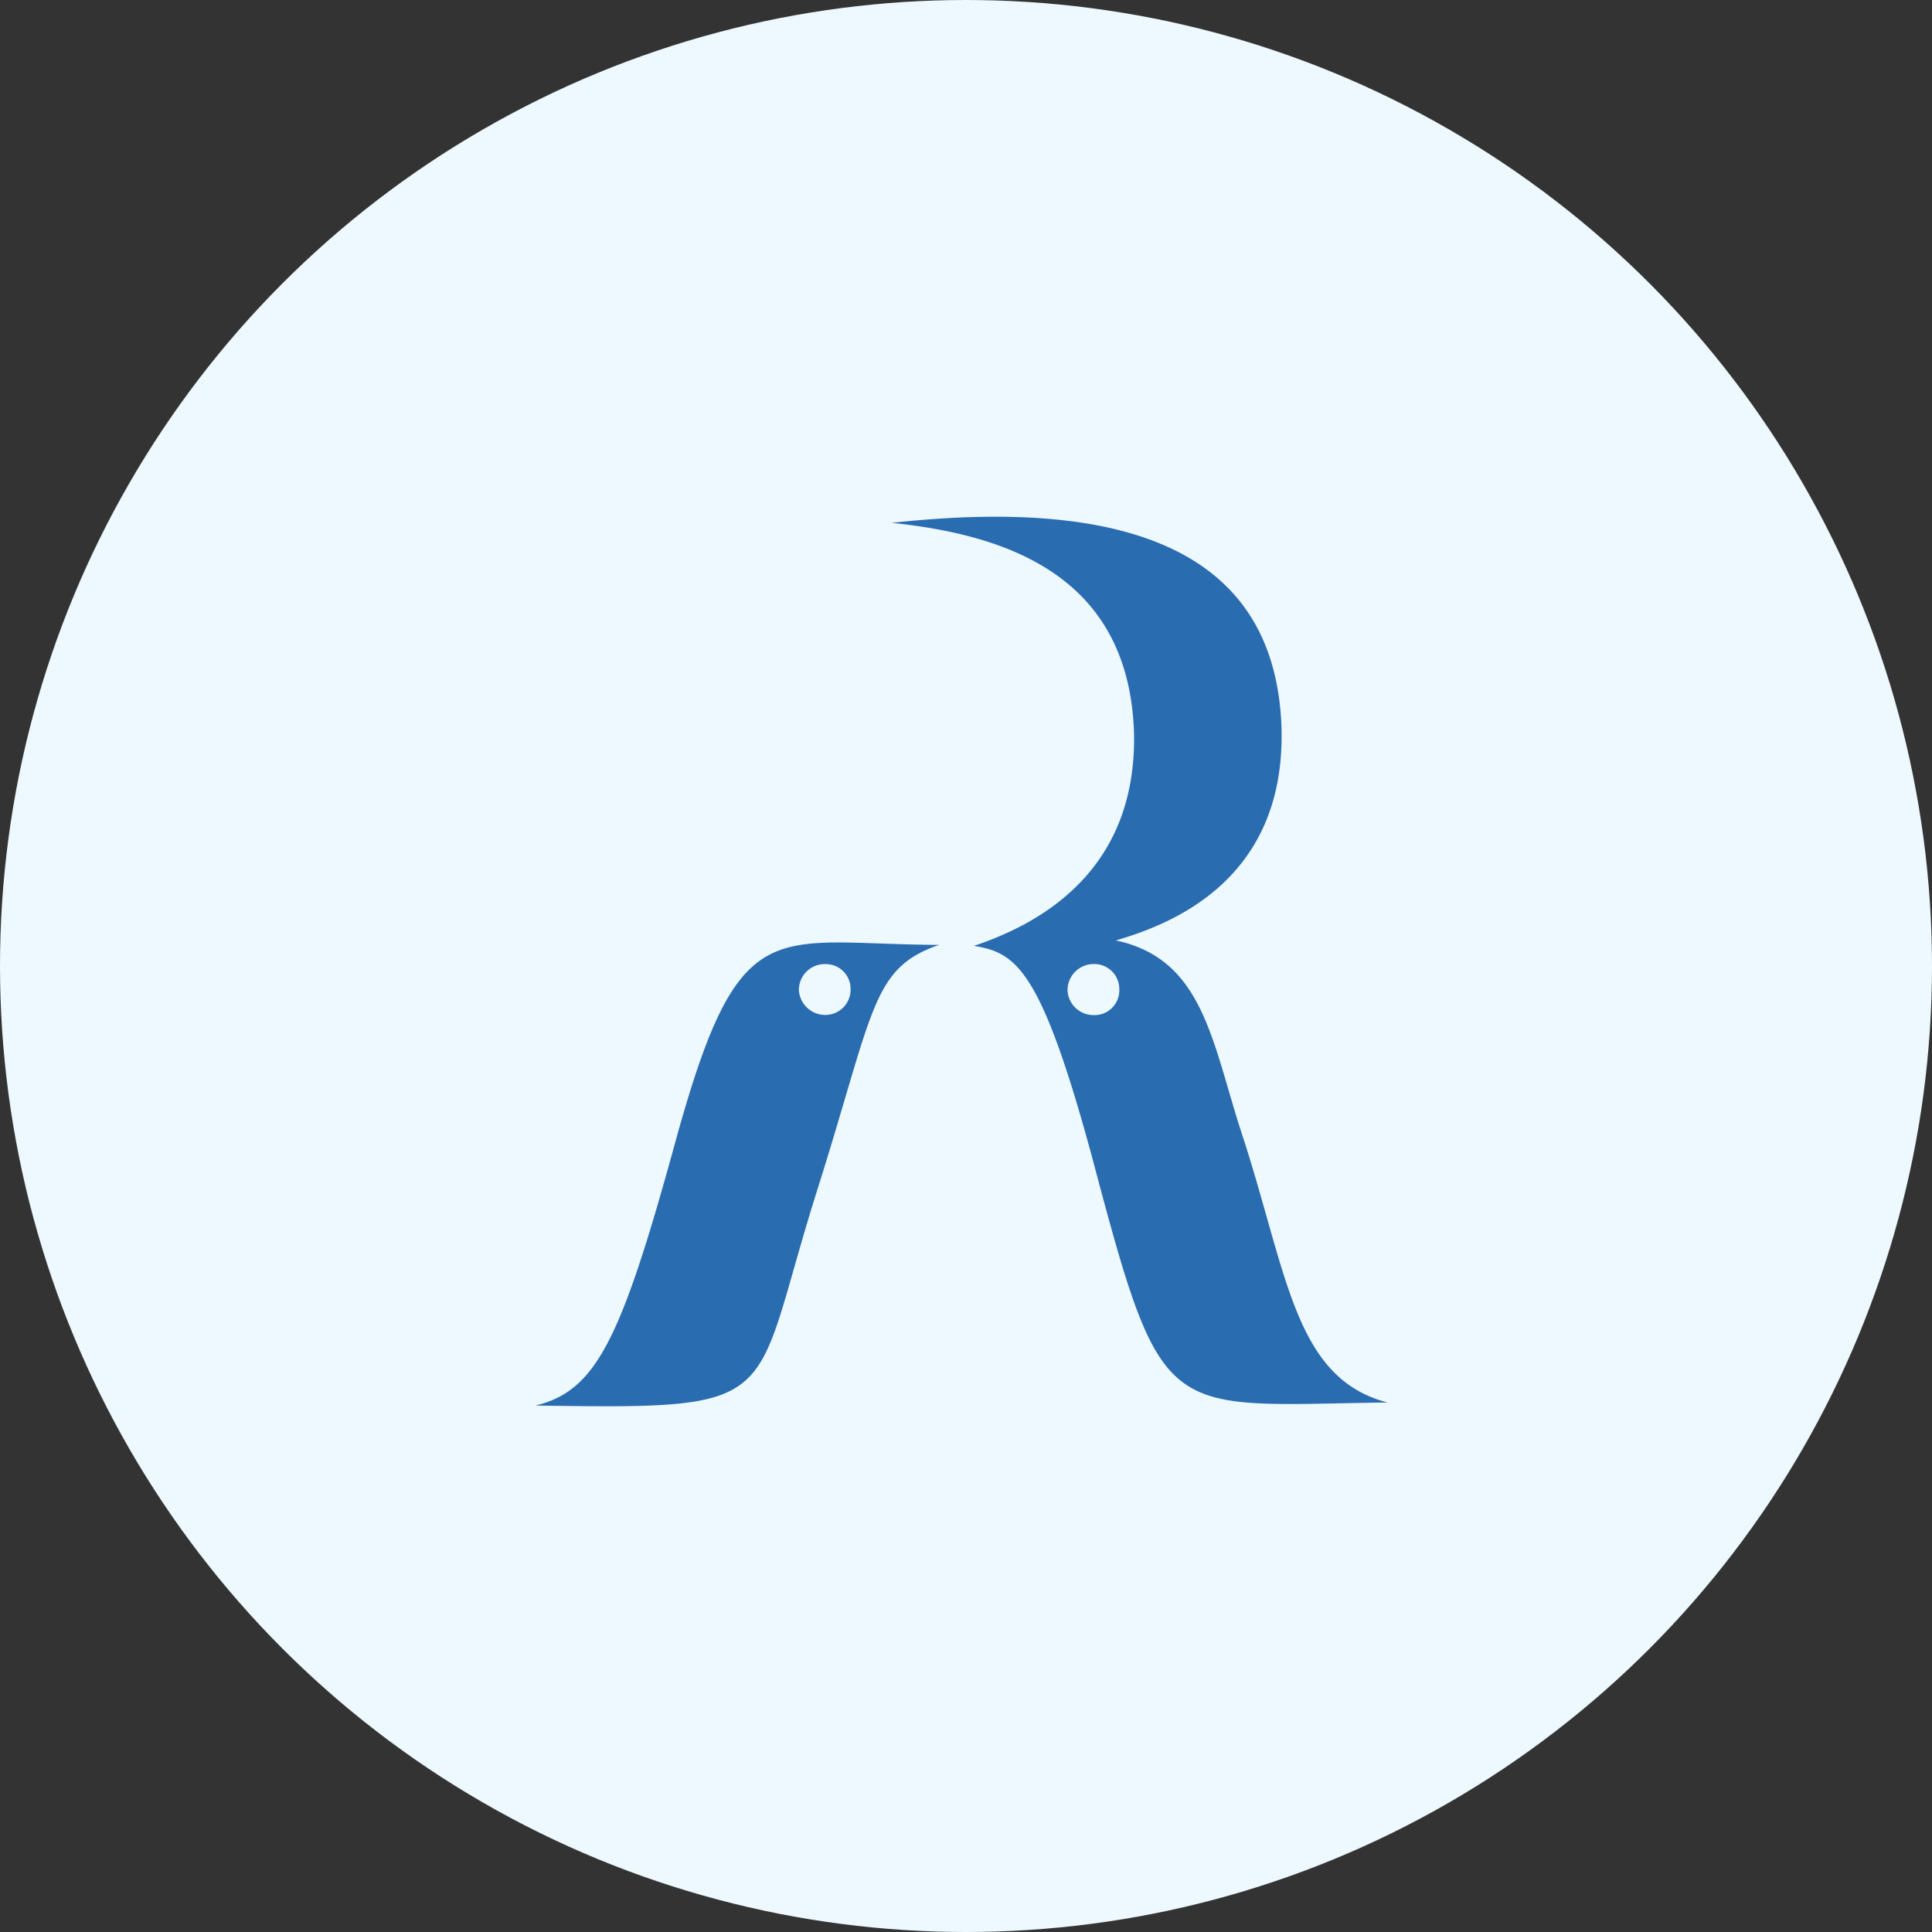<svg xmlns="http://www.w3.org/2000/svg" width="215" height="215" viewBox="0 0 215 215">
  <rect x="0" y="0" width="215" height="215" fill="#333333" stroke="none"/>
  <g id="グループ_3603" data-name="グループ 3603" transform="translate(-853 -2924)">
    <circle id="楕円形_3" data-name="楕円形 3" cx="107.5" cy="107.5" r="107.5" transform="translate(853 2924)" fill="#edf8ff"/>
    <g id="グループ_331" data-name="グループ 331" transform="translate(912.587 2981.507)">
      <path id="パス_1" data-name="パス 1" d="M796.769,467.373c-5.874,21.3-8.656,26.919-15.345,28.515,27.992.428,23.868,0,31.144-23.294,6.583-20.725,6.159-25.337,13.779-27.97-18.91-.061-22.251-4.226-29.577,22.749m16.916-14.95a2.937,2.937,0,0,1-2.947-2.8,2.876,2.876,0,0,1,2.947-2.859,2.757,2.757,0,0,1,2.808,2.859,2.81,2.81,0,0,1-2.808,2.8" transform="translate(-781.425 -396.983)" fill="#2a6cb0"/>
      <path id="パス_2" data-name="パス 2" d="M860.125,466.782c-3.6-10.677-4.3-20.275-14.312-22.407,5.66-1.676,19.144-6.446,18.416-24.1-.773-16.81-13.344-25.667-43.356-22.37,12.322,1.292,26.376,5.583,26.959,23.351.34,15.56-10.717,21.351-17.808,23.722,4.638.793,7.45,2.324,13.29,24.071,7.795,29.362,7.82,27.064,32.733,26.744-10.183-2.632-11.091-13.858-15.922-29.013m-16.751-14.1a2.885,2.885,0,0,1-2.942-2.824A2.921,2.921,0,0,1,843.374,447a2.785,2.785,0,0,1,2.822,2.859,2.751,2.751,0,0,1-2.822,2.824" transform="translate(-781.222 -397.226)" fill="#2a6cb0"/>
    </g>
  </g>
</svg>
